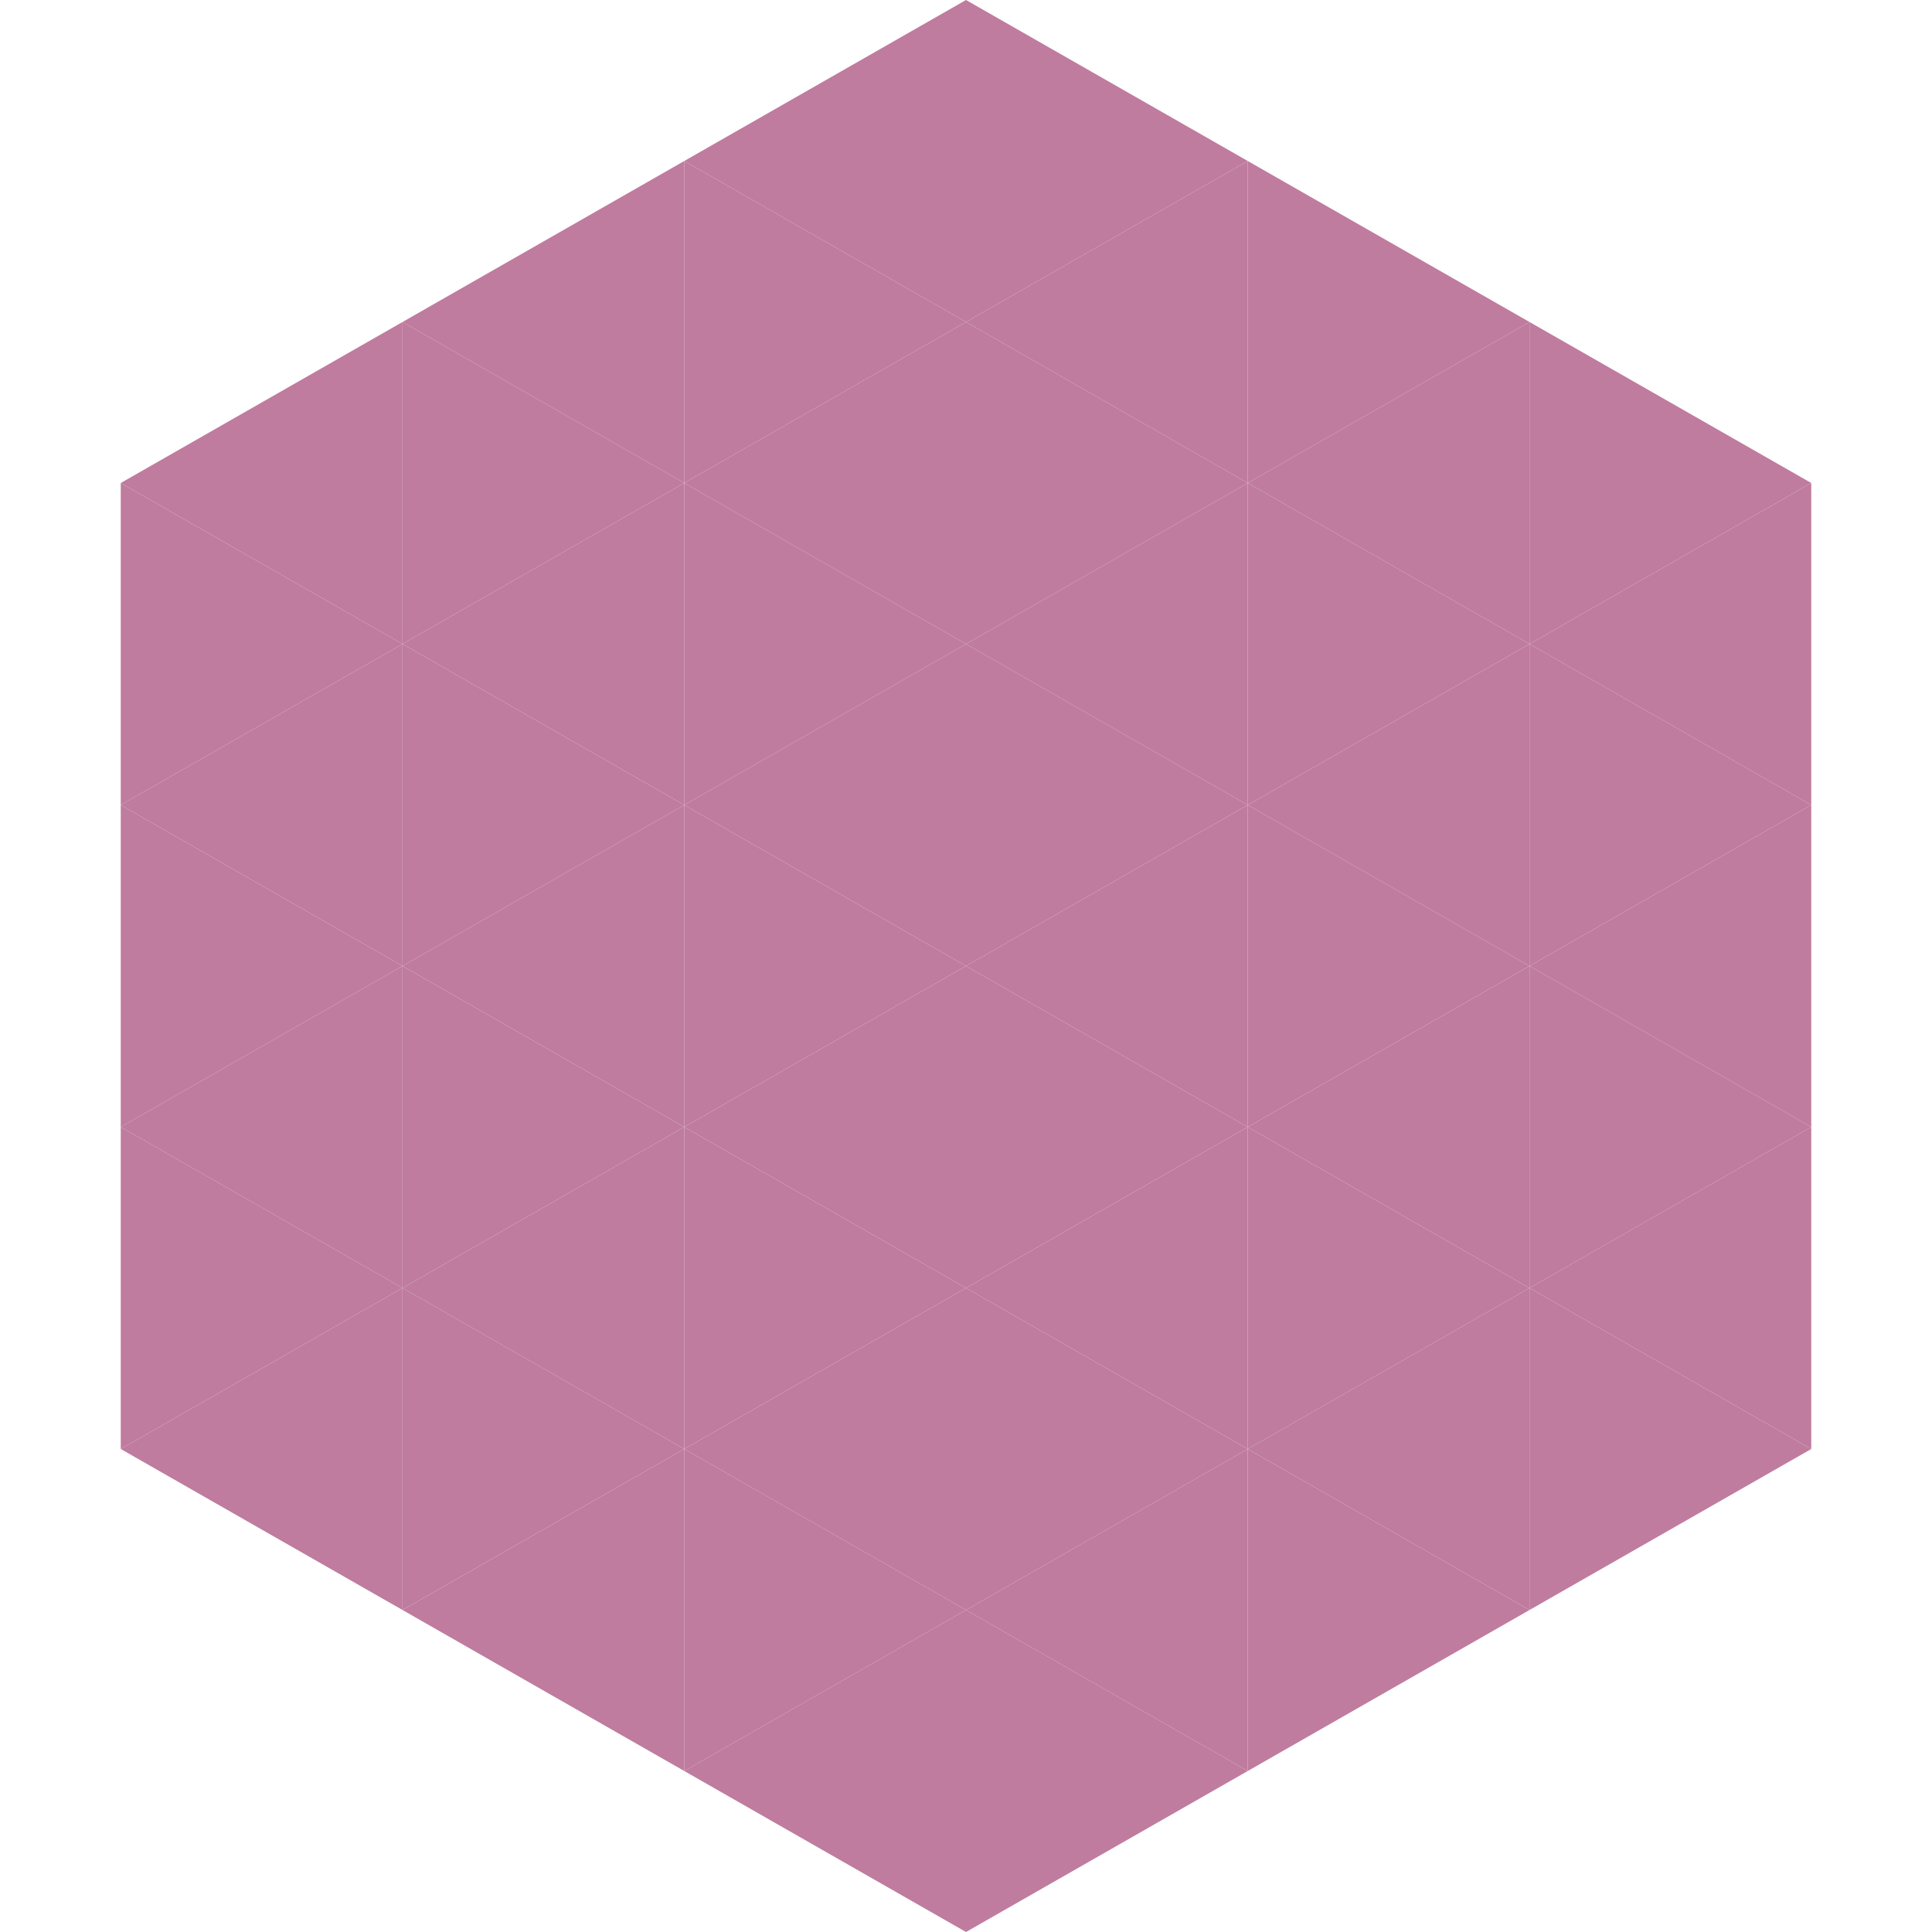 <?xml version="1.0"?>
<!-- Generated by SVGo -->
<svg width="240" height="240"
     xmlns="http://www.w3.org/2000/svg"
     xmlns:xlink="http://www.w3.org/1999/xlink">
<polygon points="50,40 15,60 50,80" style="fill:rgb(191,124,158)" />
<polygon points="190,40 225,60 190,80" style="fill:rgb(191,124,158)" />
<polygon points="15,60 50,80 15,100" style="fill:rgb(191,124,158)" />
<polygon points="225,60 190,80 225,100" style="fill:rgb(191,124,158)" />
<polygon points="50,80 15,100 50,120" style="fill:rgb(191,124,158)" />
<polygon points="190,80 225,100 190,120" style="fill:rgb(191,124,158)" />
<polygon points="15,100 50,120 15,140" style="fill:rgb(191,124,158)" />
<polygon points="225,100 190,120 225,140" style="fill:rgb(191,124,158)" />
<polygon points="50,120 15,140 50,160" style="fill:rgb(191,124,158)" />
<polygon points="190,120 225,140 190,160" style="fill:rgb(191,124,158)" />
<polygon points="15,140 50,160 15,180" style="fill:rgb(191,124,158)" />
<polygon points="225,140 190,160 225,180" style="fill:rgb(191,124,158)" />
<polygon points="50,160 15,180 50,200" style="fill:rgb(191,124,158)" />
<polygon points="190,160 225,180 190,200" style="fill:rgb(191,124,158)" />
<polygon points="15,180 50,200 15,220" style="fill:rgb(255,255,255); fill-opacity:0" />
<polygon points="225,180 190,200 225,220" style="fill:rgb(255,255,255); fill-opacity:0" />
<polygon points="50,0 85,20 50,40" style="fill:rgb(255,255,255); fill-opacity:0" />
<polygon points="190,0 155,20 190,40" style="fill:rgb(255,255,255); fill-opacity:0" />
<polygon points="85,20 50,40 85,60" style="fill:rgb(191,124,158)" />
<polygon points="155,20 190,40 155,60" style="fill:rgb(191,124,158)" />
<polygon points="50,40 85,60 50,80" style="fill:rgb(191,124,158)" />
<polygon points="190,40 155,60 190,80" style="fill:rgb(191,124,158)" />
<polygon points="85,60 50,80 85,100" style="fill:rgb(191,124,158)" />
<polygon points="155,60 190,80 155,100" style="fill:rgb(191,124,158)" />
<polygon points="50,80 85,100 50,120" style="fill:rgb(191,124,158)" />
<polygon points="190,80 155,100 190,120" style="fill:rgb(191,124,158)" />
<polygon points="85,100 50,120 85,140" style="fill:rgb(191,124,158)" />
<polygon points="155,100 190,120 155,140" style="fill:rgb(191,124,158)" />
<polygon points="50,120 85,140 50,160" style="fill:rgb(191,124,158)" />
<polygon points="190,120 155,140 190,160" style="fill:rgb(191,124,158)" />
<polygon points="85,140 50,160 85,180" style="fill:rgb(191,124,158)" />
<polygon points="155,140 190,160 155,180" style="fill:rgb(191,124,158)" />
<polygon points="50,160 85,180 50,200" style="fill:rgb(191,124,158)" />
<polygon points="190,160 155,180 190,200" style="fill:rgb(191,124,158)" />
<polygon points="85,180 50,200 85,220" style="fill:rgb(191,124,158)" />
<polygon points="155,180 190,200 155,220" style="fill:rgb(191,124,158)" />
<polygon points="120,0 85,20 120,40" style="fill:rgb(191,124,158)" />
<polygon points="120,0 155,20 120,40" style="fill:rgb(191,124,158)" />
<polygon points="85,20 120,40 85,60" style="fill:rgb(191,124,158)" />
<polygon points="155,20 120,40 155,60" style="fill:rgb(191,124,158)" />
<polygon points="120,40 85,60 120,80" style="fill:rgb(191,124,158)" />
<polygon points="120,40 155,60 120,80" style="fill:rgb(191,124,158)" />
<polygon points="85,60 120,80 85,100" style="fill:rgb(191,124,158)" />
<polygon points="155,60 120,80 155,100" style="fill:rgb(191,124,158)" />
<polygon points="120,80 85,100 120,120" style="fill:rgb(191,124,158)" />
<polygon points="120,80 155,100 120,120" style="fill:rgb(191,124,158)" />
<polygon points="85,100 120,120 85,140" style="fill:rgb(191,124,158)" />
<polygon points="155,100 120,120 155,140" style="fill:rgb(191,124,158)" />
<polygon points="120,120 85,140 120,160" style="fill:rgb(191,124,158)" />
<polygon points="120,120 155,140 120,160" style="fill:rgb(191,124,158)" />
<polygon points="85,140 120,160 85,180" style="fill:rgb(191,124,158)" />
<polygon points="155,140 120,160 155,180" style="fill:rgb(191,124,158)" />
<polygon points="120,160 85,180 120,200" style="fill:rgb(191,124,158)" />
<polygon points="120,160 155,180 120,200" style="fill:rgb(191,124,158)" />
<polygon points="85,180 120,200 85,220" style="fill:rgb(191,124,158)" />
<polygon points="155,180 120,200 155,220" style="fill:rgb(191,124,158)" />
<polygon points="120,200 85,220 120,240" style="fill:rgb(191,124,158)" />
<polygon points="120,200 155,220 120,240" style="fill:rgb(191,124,158)" />
<polygon points="85,220 120,240 85,260" style="fill:rgb(255,255,255); fill-opacity:0" />
<polygon points="155,220 120,240 155,260" style="fill:rgb(255,255,255); fill-opacity:0" />
</svg>
